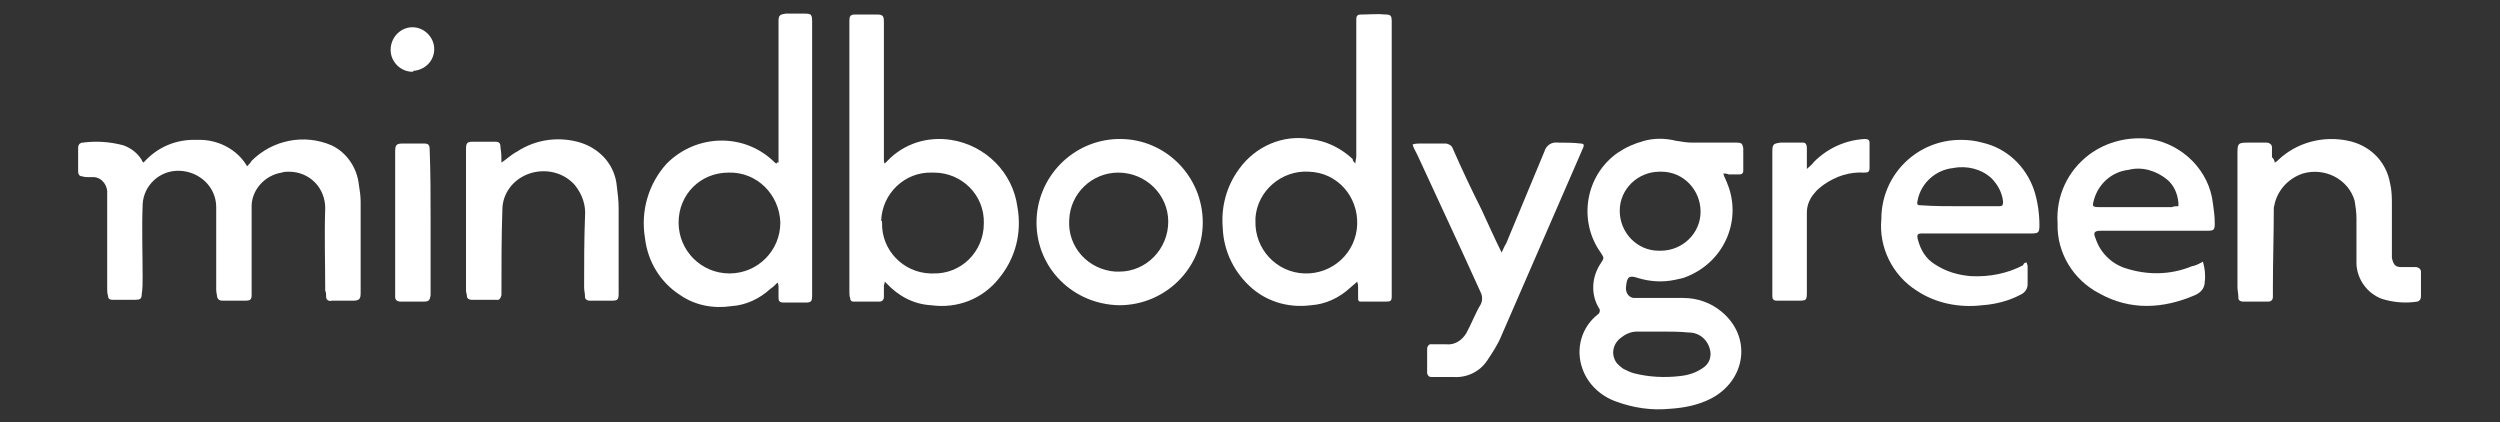 <?xml version="1.0" encoding="UTF-8"?> <!-- Generator: Adobe Illustrator 27.4.0, SVG Export Plug-In . SVG Version: 6.00 Build 0) --> <svg xmlns="http://www.w3.org/2000/svg" xmlns:xlink="http://www.w3.org/1999/xlink" version="1.1" id="Layer_3" x="0px" y="0px" viewBox="0 0 275.2 46.5" style="enable-background:new 0 0 275.2 46.5;" xml:space="preserve"><rect x="0" y="0" width="275.2" height="46.5" fill="#333333" stroke="none"/> <style type="text/css"> .st0{fill:#FFFFFF;} </style> <g> <g id="Group_989"> <path id="Path_1706" class="st0" d="M189.7,19.1c0.1,0.4,0.3,0.7,0.4,1c1.7,4-0.2,8.6-4.3,10.3c-0.4,0.2-0.9,0.3-1.4,0.4 c-1.4,0.3-2.8,0.2-4.1-0.2c-0.9-0.3-1.2-0.2-1.3,0.9c-0.1,0.6,0.2,1.2,0.8,1.3c0.1,0,0.2,0,0.3,0c1.7,0,3.5,0,5.2,0 c1.5,0,3,0.5,4.2,1.5c3.4,2.8,2.7,7.6-1.2,9.6c-1.4,0.7-2.9,1-4.5,1.1c-2,0.2-4-0.1-5.9-0.8c-1.7-0.6-3.1-1.9-3.7-3.6 c-0.8-2.2-0.1-4.6,1.7-6c0.2-0.1,0.3-0.5,0.1-0.7c0,0,0,0,0,0c-0.9-1.5-0.8-3.4,0.2-4.9c0.4-0.6,0.4-0.6,0-1.2 c-2.5-3.5-1.7-8.5,1.9-11c0.9-0.6,1.8-1,2.9-1.3c1.1-0.3,2.3-0.3,3.5,0c0.6,0.1,1.2,0.2,1.8,0.2c1.6,0,3.3,0,4.9,0 c0.5,0,0.6,0.1,0.7,0.6c0,0.8,0,1.6,0,2.5c0,0.3-0.2,0.4-0.4,0.4c-0.4,0-0.8,0-1.2,0C190.1,19.1,189.9,19.1,189.7,19.1 M187.2,23.3c0-2.4-1.9-4.4-4.3-4.4c-0.1,0-0.1,0-0.2,0c-2.4,0-4.4,1.9-4.4,4.3s1.9,4.4,4.3,4.4c0.1,0,0.1,0,0.2,0 C185.2,27.6,187.2,25.7,187.2,23.3 M182.9,36.5L182.9,36.5c-0.9,0-1.8,0-2.7,0c-0.7,0-1.3,0.3-1.8,0.7c-0.9,0.7-1.1,1.9-0.4,2.8 c0.2,0.2,0.4,0.4,0.7,0.6c0.4,0.2,0.8,0.4,1.2,0.5c1.6,0.4,3.3,0.5,5,0.3c1-0.1,1.9-0.4,2.7-1c0.5-0.4,0.7-0.9,0.7-1.5 c-0.1-1.3-1.1-2.3-2.4-2.3C184.8,36.5,183.9,36.5,182.9,36.5"></path> <path id="Path_1707" class="st0" d="M15.8,17.9c1.5-1.7,3.6-2.6,5.9-2.5c2.2-0.1,4.4,1,5.5,2.9c0.2-0.2,0.4-0.4,0.5-0.6 c2.3-2.3,5.8-3,8.8-1.7c1.7,0.8,2.8,2.5,3,4.3c0.1,0.6,0.2,1.3,0.2,1.9c0,3.3,0,6.7,0,10c0,0.7-0.1,0.9-0.9,0.9 c-0.8,0-1.5,0-2.3,0c-0.3,0.1-0.6-0.1-0.6-0.4c0,0,0-0.1,0-0.1c0-0.2,0-0.4-0.1-0.6c0-3-0.1-6.1,0-9.1c0-2.2-1.7-4-4-4 c-0.3,0-0.5,0-0.8,0.1c-1.9,0.3-3.4,2-3.3,3.9c0,3,0,6.1,0,9.1c0,0.2,0,0.3,0,0.5c0,0.5-0.2,0.6-0.7,0.6c-0.8,0-1.7,0-2.5,0 c-0.3,0-0.5-0.1-0.6-0.4c0,0,0,0,0,0c0-0.2-0.1-0.5-0.1-0.8c0-3,0-6.1,0-9.1c0-2.2-1.8-3.9-4-4c-2.2-0.1-4,1.6-4.1,3.7 c0,0,0,0,0,0.1c-0.1,2.6,0,5.3,0,7.9c0,0.6,0,1.3-0.1,1.9c0,0.5-0.2,0.6-0.7,0.6c-0.8,0-1.6,0-2.5,0c-0.3,0-0.5-0.1-0.5-0.4 c-0.1-0.3-0.1-0.6-0.1-0.8c0-3.5,0-6.9,0-10.4c0.1-0.9-0.5-1.8-1.4-1.9c-0.2,0-0.3,0-0.5,0c-0.3,0-0.6,0-0.9-0.1 c-0.3,0-0.4-0.3-0.4-0.5c0-0.9,0-1.7,0-2.6c0-0.3,0.1-0.5,0.4-0.6c0,0,0,0,0.1,0c1.5-0.2,3-0.1,4.5,0.3c0.8,0.3,1.5,0.8,2,1.6 C15.6,17.7,15.7,17.8,15.8,17.9"></path> <path id="Path_1708" class="st0" d="M97.4,31c0,0.2-0.1,0.3-0.1,0.5c0,0.4,0,0.8,0,1.2c0,0.3-0.2,0.5-0.5,0.5c-1,0-2,0-2.9,0 c-0.1,0-0.3-0.1-0.3-0.3c-0.1-0.3-0.1-0.6-0.1-0.9c0-9.9,0-19.8,0-29.7c0-0.5,0.1-0.7,0.6-0.7c0.8,0,1.7,0,2.5,0 c0.6,0,0.7,0.2,0.7,0.8c0,4.7,0,9.5,0,14.2c0,0.3,0,0.6,0,1c0,0.1,0,0.3,0.1,0.4c0.1-0.1,0.2-0.2,0.3-0.3c1.8-1.9,4.4-2.7,7-2.3 c3.8,0.6,6.8,3.6,7.3,7.4c0.5,2.8-0.2,5.6-2,7.8c-1.8,2.3-4.6,3.4-7.5,3c-1.9-0.1-3.6-1-4.9-2.4C97.5,31.1,97.4,31,97.4,31 M97.1,24.5c-0.1,3,2.3,5.5,5.3,5.6c0.1,0,0.2,0,0.3,0c3.1,0.1,5.6-2.4,5.6-5.5c0.1-3.1-2.4-5.6-5.5-5.6c-0.1,0-0.1,0-0.2,0 c-3-0.1-5.5,2.3-5.6,5.3C97.1,24.3,97.1,24.4,97.1,24.5"></path> <path id="Path_1709" class="st0" d="M85.7,17.9c0-0.3,0-0.5,0-0.7c0-4.9,0-9.9,0-14.8c0-0.7,0.1-0.8,0.8-0.9c0.7,0,1.4,0,2.1,0 c0.7,0,0.8,0.1,0.8,0.9c0,9.5,0,19,0,28.6c0,0.5,0,1,0,1.6c0,0.5-0.1,0.7-0.6,0.7c-0.9,0-1.7,0-2.6,0c-0.4,0-0.5-0.2-0.5-0.5 c0-0.4,0-0.8,0-1.2c0-0.1,0-0.3-0.1-0.5c-0.3,0.3-0.5,0.5-0.8,0.7c-1.2,1.1-2.7,1.8-4.3,1.9c-2,0.3-4-0.1-5.6-1.2 c-2.2-1.4-3.6-3.7-3.9-6.3c-0.5-3,0.4-6,2.4-8.2c3.3-3.3,8.6-3.4,11.9-0.1c0,0,0.1,0.1,0.2,0.1C85.5,17.8,85.6,17.9,85.7,17.9 M74.7,24.5c0,3.1,2.5,5.6,5.6,5.6c3.1,0,5.6-2.5,5.6-5.6c-0.1-3.1-2.6-5.6-5.7-5.5C77.1,19,74.7,21.4,74.7,24.5"></path> <path id="Path_1710" class="st0" d="M149.2,18c0-0.3,0.1-0.6,0.1-0.8c0-4.8,0-9.5,0-14.3c0-0.3,0-0.5,0-0.8c0-0.3,0.1-0.5,0.5-0.5 c0.9,0,1.8-0.1,2.8,0c0.5,0,0.6,0.2,0.6,0.7c0,9.5,0,18.9,0,28.4c0,0.6,0,1.3,0,1.9c0,0.5-0.1,0.6-0.6,0.6c-0.9,0-1.9,0-2.8,0 c-0.3,0-0.3-0.2-0.3-0.4c0-0.4,0-0.8,0-1.2c0-0.2,0-0.3-0.1-0.6c-0.3,0.3-0.6,0.5-0.8,0.7c-1.2,1.1-2.7,1.8-4.3,1.9 c-2.3,0.3-4.6-0.3-6.4-1.8c-2-1.7-3.2-4.1-3.3-6.7c-0.2-2.3,0.4-4.6,1.8-6.5c1.8-2.5,4.8-3.8,7.8-3.3c1.8,0.2,3.4,1,4.7,2.2 C148.9,17.7,149,17.8,149.2,18 M138.2,24.3c-0.1,3.1,2.3,5.7,5.4,5.8c3.1,0.1,5.7-2.3,5.8-5.4c0.1-3.1-2.2-5.7-5.3-5.8 c-3-0.2-5.7,2.1-5.9,5.1C138.2,24.1,138.2,24.2,138.2,24.3"></path> <path id="Path_1711" class="st0" d="M223.1,28.9c0,0.1,0.1,0.3,0.1,0.4c0,0.7,0,1.3,0,2c0,0.5-0.3,0.9-0.7,1.1 c-1.3,0.7-2.8,1.1-4.3,1.2c-2.5,0.3-5.1-0.2-7.2-1.6c-2.7-1.7-4.2-4.8-3.9-7.9c0-4.9,4-8.8,8.9-8.7c0.7,0,1.5,0.1,2.2,0.3 c2.7,0.6,4.8,2.6,5.7,5.2c0.4,1.2,0.6,2.6,0.6,3.9c0,0.8-0.1,0.9-0.9,0.9c-3.8,0-7.6,0-11.4,0c-0.2,0-0.4,0-0.6,0 c-0.5,0-0.6,0.1-0.5,0.6c0.3,1.2,0.9,2.2,1.9,2.8c1.2,0.8,2.6,1.2,4,1.3c2,0.1,4-0.3,5.7-1.2C222.8,28.9,223,28.9,223.1,28.9 M215.7,22.7L215.7,22.7l0.4,0c1.3,0,2.6,0,4,0c0.3,0,0.4-0.1,0.4-0.5c-0.1-1-0.6-1.9-1.3-2.6c-1.1-1-2.7-1.4-4.2-1.1 c-1.9,0.2-3.5,1.6-3.9,3.5c-0.1,0.5-0.1,0.6,0.4,0.6C212.9,22.7,214.3,22.7,215.7,22.7"></path> <path id="Path_1712" class="st0" d="M242.5,28.8c0.2,0.7,0.3,1.5,0.2,2.2c0,0.7-0.4,1.2-1.1,1.5c-3.5,1.5-7.1,1.7-10.5-0.2 c-2.9-1.5-4.7-4.5-4.6-7.7c-0.2-3,1.1-5.8,3.5-7.6c1.9-1.4,4.3-2,6.7-1.7c3.6,0.6,6.5,3.5,6.9,7.1c0.1,0.7,0.2,1.4,0.2,2.2 c0,0.7-0.1,0.8-0.8,0.8c-2.5,0-5,0-7.5,0c-1.4,0-2.8,0-4.2,0c-0.8,0-0.9,0.2-0.6,0.9c0.5,1.5,1.7,2.7,3.2,3.2 c2.4,0.8,5,0.8,7.4-0.2C241.5,29.3,242,29.1,242.5,28.8 M239.8,22.7c0-0.2,0-0.3,0-0.4c-0.1-1-0.5-1.9-1.2-2.5 c-1.2-1-2.8-1.5-4.3-1.1c-1.8,0.2-3.3,1.5-3.8,3.3c-0.2,0.7-0.2,0.8,0.6,0.8c2.7,0,5.3,0,8,0C239.3,22.7,239.5,22.7,239.8,22.7"></path> <path id="Path_1713" class="st0" d="M155.5,15.9c0.3-0.1,0.6-0.1,0.8-0.1c0.9,0,1.9,0,2.8,0c0.3,0,0.7,0.2,0.8,0.5 c1,2.3,2.1,4.6,3.2,6.8c0.7,1.5,1.4,3.1,2.2,4.7c0.2-0.4,0.3-0.7,0.5-1c1.4-3.4,2.8-6.7,4.2-10.1c0.2-0.7,0.8-1.1,1.5-1 c0.8,0,1.7,0,2.5,0.1c0.3,0,0.4,0.1,0.3,0.4c-3,6.9-6,13.8-9,20.7c-0.4,1-1,1.9-1.6,2.8c-0.8,1.2-2.2,1.9-3.7,1.8 c-0.8,0-1.6,0-2.4,0c-0.3,0-0.4-0.1-0.5-0.4c0-0.9,0-1.8,0-2.7c0-0.2,0.1-0.4,0.3-0.5c0,0,0.1,0,0.1,0c0.6,0,1.1,0,1.7,0 c0.9,0.1,1.7-0.4,2.2-1.2c0.6-1.1,1-2.2,1.6-3.2c0.2-0.4,0.2-0.9,0-1.3c-2.3-5.1-4.7-10.2-7-15.2 C155.8,16.6,155.6,16.3,155.5,15.9"></path> <path id="Path_1714" class="st0" d="M250.4,17.9c0.2-0.1,0.3-0.2,0.4-0.3c2-1.9,4.9-2.7,7.7-2.1c2.4,0.5,4.2,2.3,4.6,4.7 c0.2,0.8,0.2,1.6,0.2,2.4c0,1.7,0,3.5,0,5.2c0,0.2,0,0.4,0,0.6c0.2,0.9,0.5,1,1.1,1c0.5,0,1,0,1.5,0c0.3,0,0.6,0.2,0.6,0.5 c0,0,0,0.1,0,0.1c0,0.9,0,1.7,0,2.6c0,0.3-0.1,0.5-0.4,0.6c-1.3,0.2-2.6,0.1-3.9-0.3c-1.6-0.6-2.7-2.1-2.8-3.8c0-1.7,0-3.4,0-5.1 c0-0.6-0.1-1.3-0.2-1.9c-0.7-2.4-3.3-3.7-5.7-3c-1.5,0.5-2.7,1.7-3.1,3.3c0,0.2-0.1,0.3-0.1,0.5c0,2.9-0.1,5.9-0.1,8.8 c0,0.3,0,0.6,0,1c0,0.3-0.2,0.5-0.5,0.5c0,0,0,0-0.1,0c-0.9,0-1.8,0-2.7,0c-0.2,0-0.5-0.1-0.5-0.4c0,0,0,0,0-0.1 c0-0.4-0.1-0.7-0.1-1.1c0-4.9,0-9.8,0-14.8c0-1,0.1-1.1,1.1-1.1c0.7,0,1.4,0,2.1,0c0.3,0,0.6,0.2,0.6,0.5c0,0,0,0.1,0,0.1 c0,0.3,0,0.7,0,1C250.3,17.5,250.4,17.7,250.4,17.9"></path> <path id="Path_1715" class="st0" d="M114.1,24.5c0-5,4-9.1,9-9.2c0.1,0,0.1,0,0.2,0c5,0,9.1,4.1,9.1,9.2c0,5-4.1,9.1-9.2,9.1 C118.1,33.5,114.1,29.5,114.1,24.5 M123.2,29.9c3,0,5.4-2.5,5.4-5.5c0-3-2.5-5.4-5.5-5.4c-2.9,0-5.3,2.3-5.4,5.2 c-0.2,3,2.1,5.5,5.1,5.7C123,29.9,123.1,29.9,123.2,29.9"></path> <path id="Path_1716" class="st0" d="M55.2,17.9c0.6-0.4,1.1-0.9,1.7-1.2c2.1-1.4,4.7-1.7,7-1c2.2,0.7,3.8,2.5,4,4.8 c0.1,0.8,0.2,1.6,0.2,2.4c0,3.1,0,6.3,0,9.4c0,0.7-0.1,0.8-0.8,0.8c-0.8,0-1.6,0-2.4,0c-0.2,0-0.4-0.1-0.5-0.3c0,0,0-0.1,0-0.1 c0-0.4-0.1-0.7-0.1-1.1c0-2.6,0-5.2,0.1-7.8c0.1-1.2-0.3-2.4-1.1-3.4c-1.2-1.4-3.2-1.9-5-1.3c-1.8,0.6-3,2.2-3,4 c-0.1,3-0.1,6-0.1,9c0,0.1,0,0.3,0,0.4c-0.1,0.3-0.2,0.6-0.6,0.5c-0.9,0-1.8,0-2.7,0c-0.2,0-0.5-0.1-0.5-0.4c0,0,0,0,0,0 c0-0.2-0.1-0.4-0.1-0.6c0-5.2,0-10.4,0-15.6c0-0.6,0.1-0.8,0.7-0.8c0.8,0,1.7,0,2.5,0c0.5,0,0.6,0.2,0.6,0.7 C55.2,16.9,55.2,17.3,55.2,17.9"></path> <path id="Path_1717" class="st0" d="M198.9,18.6c0.3-0.3,0.6-0.5,0.8-0.8c1.5-1.5,3.5-2.4,5.6-2.5c0.3,0,0.5,0.1,0.5,0.4 c0,0.9,0,1.8,0,2.7c0,0.5-0.1,0.6-0.6,0.6c-1.6-0.1-3.1,0.4-4.4,1.3c-0.4,0.3-0.8,0.6-1.1,1c-0.5,0.6-0.8,1.3-0.8,2.1 c0,2.9,0,5.7,0,8.6c0,1.1,0,1.1-1.1,1.1c-0.7,0-1.5,0-2.2,0c-0.4,0-0.5-0.2-0.5-0.5s0-0.6,0-0.9c0-5,0-10,0-15 c0-0.8,0.1-0.9,0.9-1c0.8,0,1.7,0,2.5,0c0.3,0,0.4,0.3,0.4,0.6c0,0.6,0,1.1,0,1.7C198.9,18.2,198.9,18.3,198.9,18.6"></path> <path id="Path_1718" class="st0" d="M47.4,24.4c0,2.6,0,5.1,0,7.7c0,0.1,0,0.3,0,0.4c-0.1,0.6-0.2,0.7-0.8,0.7c-0.8,0-1.7,0-2.5,0 c-0.4,0-0.6-0.2-0.6-0.5c0-0.1,0-0.2,0-0.4c0-5.2,0-10.4,0-15.6c0-0.7,0.1-0.9,0.8-0.9c0.8,0,1.6,0,2.4,0c0.5,0,0.6,0.2,0.6,0.7 C47.4,19.1,47.4,21.7,47.4,24.4"></path> <path id="Path_1719" class="st0" d="M45.4,7.9c-1.3,0-2.4-1.1-2.4-2.4c0,0,0,0,0,0C43,4.1,44.1,3,45.4,3c0,0,0,0,0,0 c1.3,0,2.4,1.1,2.4,2.4c0,0,0,0,0,0c0,1.3-1,2.3-2.3,2.4C45.5,7.9,45.5,7.9,45.4,7.9"></path> </g> </g> </svg> 